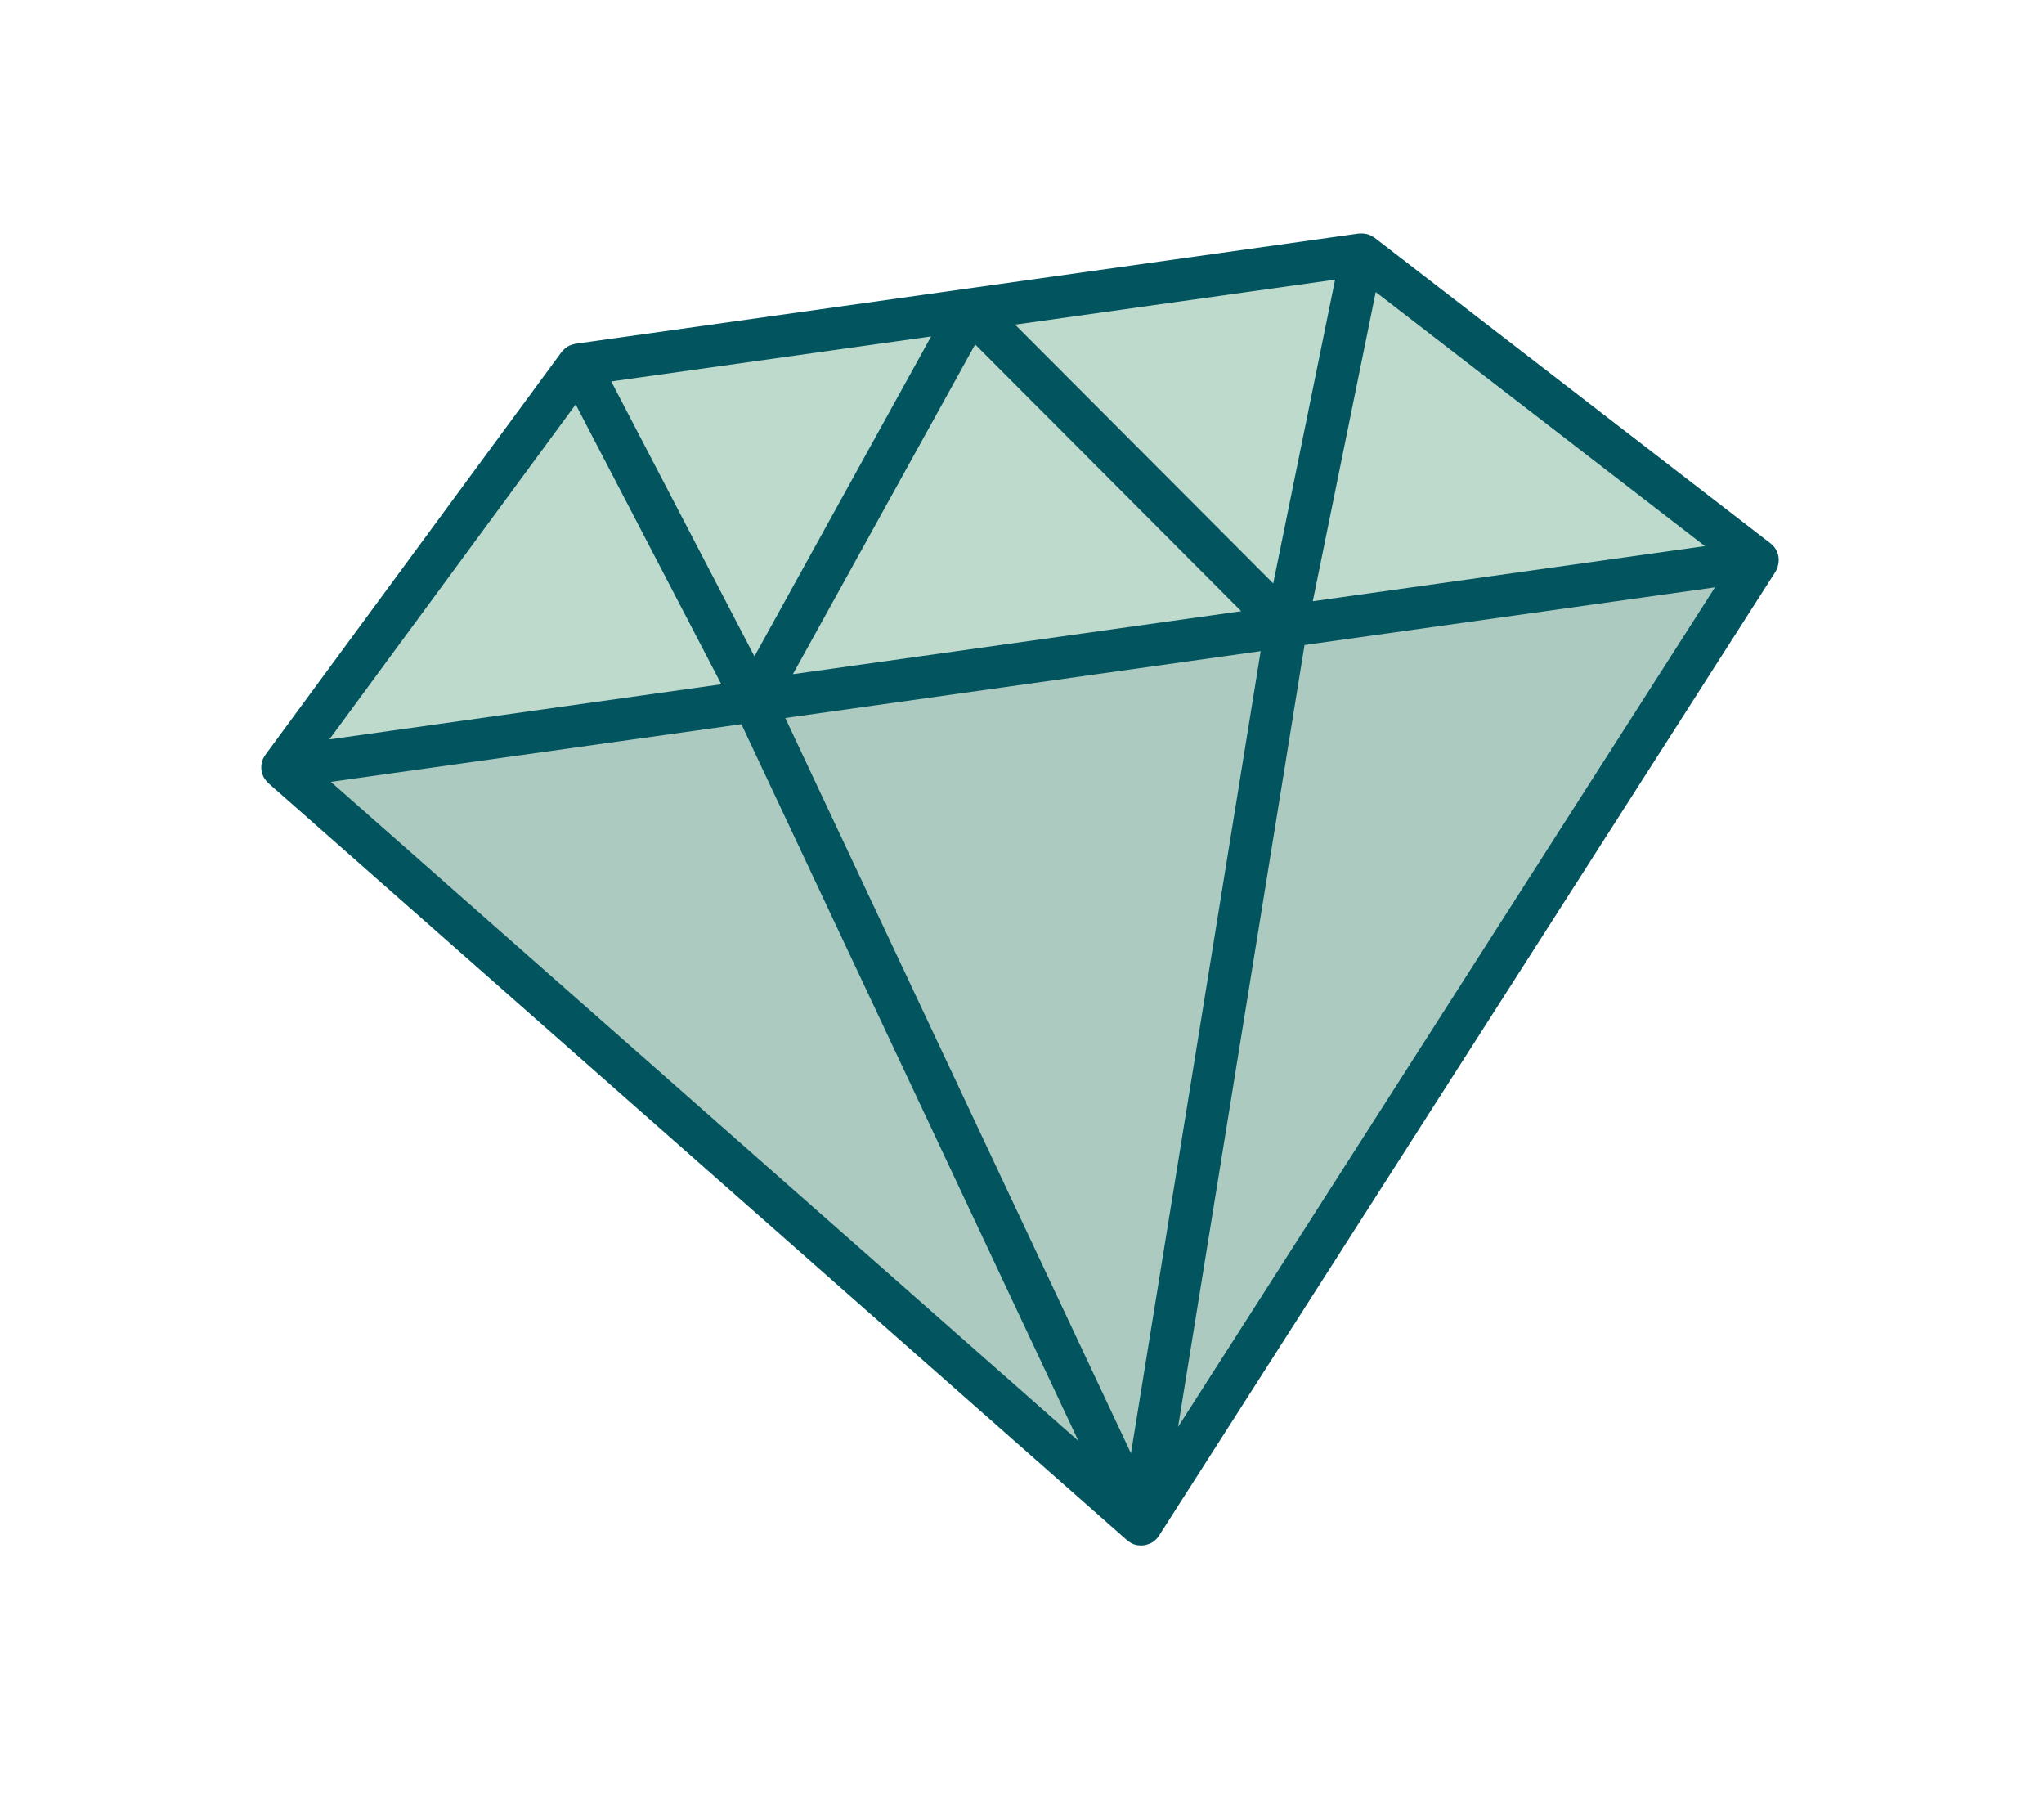 <svg xmlns="http://www.w3.org/2000/svg" xmlns:xlink="http://www.w3.org/1999/xlink" width="115.495" height="101.912" viewBox="0 0 115.495 101.912">
  <defs>
    <clipPath id="clip-path">
      <rect id="Rectangle_3049" data-name="Rectangle 3049" width="115.495" height="101.912" transform="translate(-7 -6)" fill="none"/>
    </clipPath>
    <clipPath id="clip-path-2">
      <rect id="Rectangle_3048" data-name="Rectangle 3048" width="127.495" height="101.912" transform="translate(-13 -6)" fill="none"/>
    </clipPath>
    <filter id="Tracé_69541" x="-2" y="0" width="119.495" height="107.912" filterUnits="userSpaceOnUse">
      <feOffset dy="3" input="SourceAlpha"/>
      <feGaussianBlur stdDeviation="3" result="blur"/>
      <feFlood flood-opacity="0.161"/>
      <feComposite operator="in" in2="blur"/>
      <feComposite in="SourceGraphic"/>
    </filter>
    <clipPath id="clip-path-3">
      <rect id="Rectangle_3047" data-name="Rectangle 3047" width="81.452" height="54.276" fill="none"/>
    </clipPath>
  </defs>
  <g id="Groupe_5582" data-name="Groupe 5582" transform="translate(7 6)">
    <g id="Groupe_5581" data-name="Groupe 5581" clip-path="url(#clip-path)">
      <g id="Groupe_5580" data-name="Groupe 5580">
        <g id="Groupe_5579" data-name="Groupe 5579" clip-path="url(#clip-path-2)">
          <g transform="matrix(1, 0, 0, 1, -7, -6)" filter="url(#Tracé_69541)">
            <path id="Tracé_69541-2" data-name="Tracé 69541" d="M100.194,21.975,72.609.693a3.348,3.348,0,0,0-2.5-.661L23.524,6.58A3.349,3.349,0,0,0,21.305,7.9L.654,35.964a3.312,3.312,0,0,0,.48,4.471l55.18,48.646a3.33,3.33,0,0,0,5.007-.7l39.644-61.971a3.313,3.313,0,0,0-.771-4.431" transform="translate(7 6)" fill="#fff"/>
          </g>
          <path id="Tracé_69542" data-name="Tracé 69542" d="M40.23,30.887l44.248-6.219,22.363,17.253L71.992,96.4l-48.5-42.76Z" transform="translate(-15.509 -16.288)" fill="#bedacd"/>
          <g id="Groupe_5578" data-name="Groupe 5578" transform="translate(10.336 25.774)" opacity="0.308" style="isolation: isolate">
            <g id="Groupe_5577" data-name="Groupe 5577">
              <g id="Groupe_5576" data-name="Groupe 5576" clip-path="url(#clip-path-3)">
                <path id="Tracé_69543" data-name="Tracé 69543" d="M30.426,87.313,111.878,75.87l-34.5,54.276Z" transform="translate(-30.426 -75.87)" fill="#325a64" opacity="0.392"/>
              </g>
            </g>
          </g>
          <path id="Tracé_69544" data-name="Tracé 69544" d="M108.536,39.963c.008-.026.017-.052.024-.08a1.121,1.121,0,0,0,.026-.161.324.324,0,0,1,.006-.059,1.289,1.289,0,0,0-.008-.2l0-.018a1.182,1.182,0,0,0-.293-.627c-.009-.011-.021-.018-.031-.028a1.131,1.131,0,0,0-.128-.12L85.765,21.407l-.028-.016a1.184,1.184,0,0,0-.12-.075c-.026-.014-.053-.03-.08-.043a1.223,1.223,0,0,0-.128-.05c-.03-.01-.061-.02-.092-.028s-.025-.009-.039-.012-.06,0-.091-.009-.073-.009-.11-.011a1.1,1.1,0,0,0-.121,0c-.027,0-.055,0-.082,0L40.621,27.39c-.027,0-.054.014-.082.02a1.053,1.053,0,0,0-.117.029c-.038.013-.075.029-.115.044a.659.659,0,0,0-.079.032.18.18,0,0,0-.032.021c-.029.016-.057.036-.085.054a1.228,1.228,0,0,0-.11.082.854.854,0,0,0-.066.065,1.19,1.19,0,0,0-.094.1c-.007.008-.016.016-.022.024L23.084,50.613a1.214,1.214,0,0,0-.09.149c-.006.013-.016.024-.021.037a1.18,1.18,0,0,0-.109.684l0,.014a1.222,1.222,0,0,0,.051.209.2.2,0,0,0,.02.05,1.182,1.182,0,0,0,.071.152c.014.023.029.046.045.068a1.169,1.169,0,0,0,.082.11c.023.027.046.052.071.076s.032.038.05.054l48.509,42.76.018.012a1.162,1.162,0,0,0,.122.092l.032.02a1.189,1.189,0,0,0,.188.1l.012.006.063.02.043.011a1.1,1.1,0,0,0,.119.029h.019l.049.005.058.005a1.169,1.169,0,0,0,.241-.008,1.236,1.236,0,0,0,.234-.058l.052-.021.052-.02h.01a1.161,1.161,0,0,0,.113-.061l.037-.022c.018-.011.035-.022.051-.034l.013-.011a1.172,1.172,0,0,0,.146-.132l.038-.043a1.143,1.143,0,0,0,.088-.117l.013-.016.015-.023,34.827-54.447a.663.663,0,0,0,.035-.069c.011-.023.032-.058.046-.088a1.327,1.327,0,0,0,.049-.128M78.223,42.5l-25.333,3.56,10.3-18.629Zm1.1,2.258L71.994,90.076,52.461,48.534Zm6.5-20.287,18.6,14.353L82.268,41.938ZM80.032,40.932,65.448,26.313l18.079-2.541Zm-29.314,4.12-8.09-15.531L60.7,26.98ZM48.847,46.63,26.7,49.743,40.618,30.82Zm1.135,2.253,19.04,40.49L26.784,52.142ZM81.8,44.412l23.192-3.259L74.655,88.582Z" transform="translate(-15.089 -13.973)" fill="#02555f"/>
        </g>
      </g>
    </g>
  </g>
</svg>
